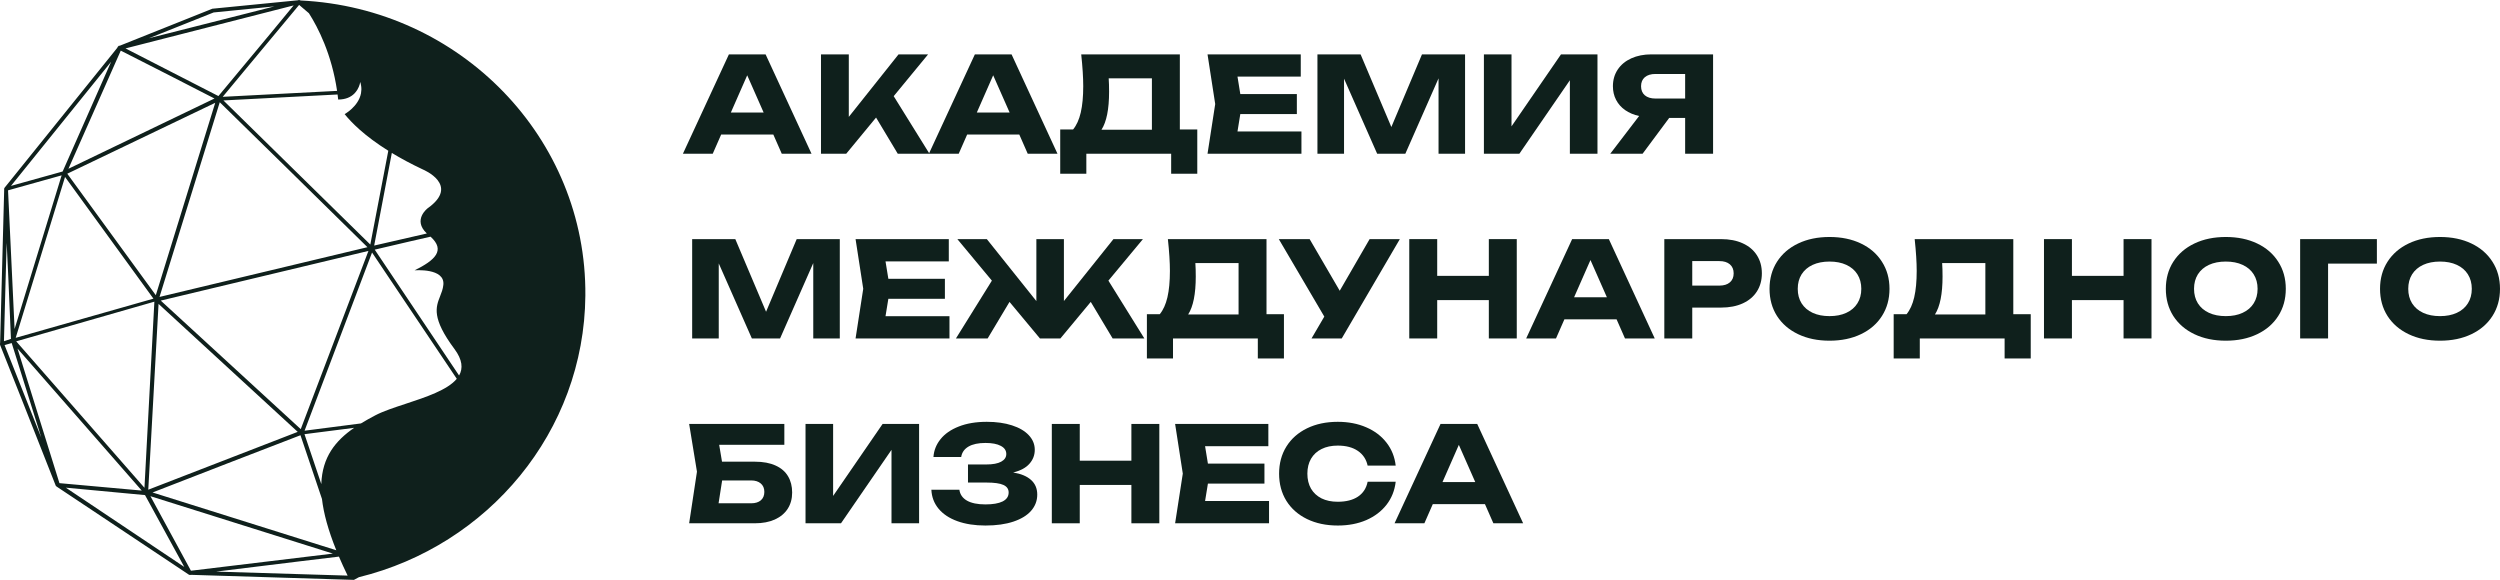 <?xml version="1.0" encoding="UTF-8"?> <svg xmlns="http://www.w3.org/2000/svg" width="194" height="45" viewBox="0 0 194 45" fill="none"><path fill-rule="evenodd" clip-rule="evenodd" d="M62.973 11.928H60.664L60.011 10.442H55.962L55.309 11.928H52.995L56.563 4.219H59.41L62.973 11.928ZM57.984 5.843L56.715 8.731H59.258L57.984 5.843Z" fill="#0F201C"></path><path fill-rule="evenodd" clip-rule="evenodd" d="M132.935 4.219H128.15C127.562 4.219 127.041 4.322 126.588 4.527C126.135 4.733 125.784 5.024 125.533 5.401C125.286 5.774 125.162 6.204 125.162 6.691C125.162 7.081 125.244 7.434 125.408 7.749C125.571 8.065 125.806 8.33 126.113 8.546C126.419 8.758 126.78 8.911 127.194 9.003L124.958 11.928H127.466L129.529 9.152H130.767V11.928H132.935V4.219ZM130.767 5.74V7.647H128.464C128.112 7.647 127.837 7.563 127.638 7.395C127.443 7.227 127.346 6.992 127.346 6.691C127.346 6.393 127.443 6.16 127.638 5.992C127.837 5.824 128.112 5.74 128.464 5.74H130.767Z" fill="#0F201C"></path><path fill-rule="evenodd" clip-rule="evenodd" d="M189.346 26.438C188.426 26.438 187.615 26.27 186.911 25.934C186.208 25.599 185.661 25.127 185.271 24.521C184.884 23.911 184.691 23.209 184.691 22.414C184.691 21.619 184.884 20.918 185.271 20.312C185.661 19.702 186.208 19.229 186.911 18.894C187.615 18.558 188.426 18.39 189.346 18.39C190.265 18.39 191.076 18.558 191.78 18.894C192.483 19.229 193.028 19.702 193.415 20.312C193.805 20.918 194 21.619 194 22.414C194 23.209 193.805 23.911 193.415 24.521C193.028 25.127 192.483 25.599 191.78 25.934C191.076 26.27 190.265 26.438 189.346 26.438ZM189.346 24.531C189.847 24.531 190.282 24.446 190.652 24.274C191.024 24.103 191.31 23.858 191.508 23.539C191.71 23.221 191.811 22.846 191.811 22.414C191.811 21.982 191.71 21.607 191.508 21.288C191.31 20.97 191.024 20.725 190.652 20.554C190.282 20.382 189.847 20.297 189.346 20.297C188.844 20.297 188.407 20.382 188.034 20.554C187.665 20.725 187.38 20.97 187.178 21.288C186.979 21.607 186.88 21.982 186.88 22.414C186.88 22.846 186.979 23.221 187.178 23.539C187.38 23.858 187.665 24.103 188.034 24.274C188.407 24.446 188.844 24.531 189.346 24.531Z" fill="#0F201C"></path><path d="M78.621 36.665C79.224 36.761 79.685 36.953 80.005 37.24C80.329 37.528 80.491 37.908 80.491 38.381C80.491 38.854 80.333 39.272 80.016 39.635C79.703 39.995 79.243 40.276 78.637 40.478C78.034 40.68 77.312 40.781 76.469 40.781C75.64 40.781 74.914 40.668 74.291 40.442C73.667 40.216 73.181 39.894 72.833 39.476C72.485 39.054 72.299 38.563 72.274 38.001H74.447C74.499 38.371 74.696 38.654 75.038 38.849C75.379 39.044 75.856 39.142 76.469 39.142C77.05 39.142 77.496 39.065 77.806 38.911C78.116 38.753 78.271 38.522 78.271 38.217C78.271 37.95 78.135 37.754 77.864 37.631C77.596 37.508 77.159 37.446 76.552 37.446H75.116V36.043H76.521C77.04 36.043 77.43 35.971 77.691 35.827C77.956 35.683 78.088 35.484 78.088 35.231C78.088 34.957 77.945 34.746 77.66 34.599C77.378 34.448 76.983 34.373 76.474 34.373C75.913 34.373 75.473 34.467 75.153 34.655C74.832 34.844 74.644 35.113 74.588 35.462H72.436C72.471 34.952 72.654 34.491 72.985 34.08C73.316 33.665 73.787 33.338 74.4 33.098C75.013 32.855 75.738 32.733 76.573 32.733C77.312 32.733 77.963 32.824 78.527 33.006C79.091 33.187 79.527 33.443 79.833 33.771C80.143 34.1 80.298 34.479 80.298 34.907C80.298 35.318 80.159 35.68 79.88 35.992C79.605 36.303 79.185 36.528 78.621 36.665Z" fill="#0F201C"></path><path d="M108.306 37.384C108.229 38.059 107.992 38.654 107.595 39.167C107.198 39.678 106.674 40.075 106.023 40.36C105.372 40.641 104.635 40.781 103.813 40.781C102.911 40.781 102.116 40.613 101.426 40.278C100.737 39.942 100.202 39.471 99.822 38.864C99.446 38.255 99.258 37.552 99.258 36.757C99.258 35.962 99.446 35.262 99.822 34.655C100.202 34.045 100.737 33.573 101.426 33.237C102.116 32.901 102.911 32.733 103.813 32.733C104.635 32.733 105.372 32.876 106.023 33.16C106.674 33.441 107.198 33.838 107.595 34.352C107.992 34.863 108.229 35.455 108.306 36.13H106.128C106.023 35.644 105.771 35.264 105.37 34.989C104.97 34.715 104.449 34.578 103.808 34.578C103.324 34.578 102.904 34.667 102.549 34.846C102.197 35.02 101.926 35.272 101.734 35.601C101.546 35.926 101.452 36.312 101.452 36.757C101.452 37.203 101.546 37.59 101.734 37.919C101.926 38.244 102.197 38.496 102.549 38.674C102.904 38.849 103.324 38.936 103.808 38.936C104.456 38.936 104.978 38.804 105.375 38.541C105.776 38.273 106.027 37.888 106.128 37.384H108.306Z" fill="#0F201C"></path><path fill-rule="evenodd" clip-rule="evenodd" d="M115.886 40.607H118.195L114.632 32.898H111.785L108.217 40.607H110.532L111.184 39.122H115.233L115.886 40.607ZM111.937 37.41L113.206 34.522L114.481 37.41H111.937Z" fill="#0F201C"></path><path d="M93.514 38.88L93.734 37.529H98.121V35.977H93.734L93.514 34.625H98.424V32.898H91.189L91.785 36.752L91.189 40.607H98.477V38.88H93.514Z" fill="#0F201C"></path><path d="M87.796 32.898V35.75H83.789V32.898H81.621V40.607H83.789V37.631H87.796V40.607H89.964V32.898H87.796Z" fill="#0F201C"></path><path d="M64.65 38.484L68.49 32.898H71.321V40.607H69.18V34.907L65.262 40.607H62.509V32.898H64.65V38.484Z" fill="#0F201C"></path><path fill-rule="evenodd" clip-rule="evenodd" d="M58.577 35.827C59.218 35.827 59.754 35.927 60.186 36.126C60.618 36.321 60.94 36.598 61.152 36.958C61.365 37.314 61.471 37.736 61.471 38.222C61.471 38.702 61.356 39.122 61.126 39.481C60.896 39.838 60.564 40.115 60.128 40.314C59.693 40.509 59.176 40.607 58.577 40.607H53.478L54.084 36.603L53.478 32.898H60.865V34.517H55.808L56.028 35.827H58.577ZM58.295 39.055C58.612 39.055 58.861 38.978 59.042 38.824C59.223 38.666 59.313 38.448 59.313 38.171C59.313 37.893 59.221 37.676 59.036 37.518C58.855 37.361 58.606 37.282 58.289 37.282H56.038L55.761 39.055H58.295Z" fill="#0F201C"></path><path d="M184.446 18.555H178.491V26.264H180.659V20.456H184.446V18.555Z" fill="#0F201C"></path><path fill-rule="evenodd" clip-rule="evenodd" d="M170.289 25.934C170.992 26.27 171.804 26.438 172.723 26.438C173.642 26.438 174.454 26.27 175.157 25.934C175.861 25.599 176.406 25.127 176.792 24.521C177.183 23.911 177.378 23.209 177.378 22.414C177.378 21.619 177.183 20.918 176.792 20.312C176.406 19.702 175.861 19.229 175.157 18.894C174.454 18.558 173.642 18.39 172.723 18.39C171.804 18.39 170.992 18.558 170.289 18.894C169.585 19.229 169.039 19.702 168.648 20.312C168.262 20.918 168.069 21.619 168.069 22.414C168.069 23.209 168.262 23.911 168.648 24.521C169.039 25.127 169.585 25.599 170.289 25.934ZM174.029 24.274C173.66 24.446 173.225 24.531 172.723 24.531C172.222 24.531 171.785 24.446 171.412 24.274C171.043 24.103 170.757 23.858 170.555 23.539C170.357 23.221 170.257 22.846 170.257 22.414C170.257 21.982 170.357 21.607 170.555 21.288C170.757 20.97 171.043 20.725 171.412 20.554C171.785 20.382 172.222 20.297 172.723 20.297C173.225 20.297 173.66 20.382 174.029 20.554C174.402 20.725 174.687 20.97 174.886 21.288C175.088 21.607 175.189 21.982 175.189 22.414C175.189 22.846 175.088 23.221 174.886 23.539C174.687 23.858 174.402 24.103 174.029 24.274Z" fill="#0F201C"></path><path d="M164.788 18.555V21.407H160.781V18.555H158.613V26.264H160.781V23.288H164.788V26.264H166.956V18.555H164.788Z" fill="#0F201C"></path><path fill-rule="evenodd" clip-rule="evenodd" d="M157.585 24.383H156.232V18.555H148.579C148.684 19.538 148.736 20.36 148.736 21.022C148.736 21.834 148.672 22.517 148.543 23.072C148.414 23.624 148.215 24.061 147.947 24.383H146.949V27.816H148.976V26.264H155.558V27.816H157.585V24.383ZM154.064 20.415V24.403H150.152C150.545 23.79 150.742 22.808 150.742 21.458C150.742 21.058 150.732 20.71 150.711 20.415H154.064Z" fill="#0F201C"></path><path fill-rule="evenodd" clip-rule="evenodd" d="M139.537 25.934C140.24 26.27 141.051 26.438 141.971 26.438C142.89 26.438 143.702 26.27 144.405 25.934C145.109 25.599 145.654 25.127 146.04 24.521C146.43 23.911 146.625 23.209 146.625 22.414C146.625 21.619 146.43 20.918 146.04 20.312C145.654 19.702 145.109 19.229 144.405 18.894C143.702 18.558 142.89 18.39 141.971 18.39C141.051 18.39 140.24 18.558 139.537 18.894C138.833 19.229 138.286 19.702 137.896 20.312C137.51 20.918 137.316 21.619 137.316 22.414C137.316 23.209 137.51 23.911 137.896 24.521C138.286 25.127 138.833 25.599 139.537 25.934ZM143.277 24.274C142.908 24.446 142.472 24.531 141.971 24.531C141.469 24.531 141.032 24.446 140.66 24.274C140.291 24.103 140.005 23.858 139.803 23.539C139.604 23.221 139.505 22.846 139.505 22.414C139.505 21.982 139.604 21.607 139.803 21.288C140.005 20.97 140.291 20.725 140.66 20.554C141.032 20.382 141.469 20.297 141.971 20.297C142.472 20.297 142.908 20.382 143.277 20.554C143.649 20.725 143.935 20.97 144.134 21.288C144.336 21.607 144.437 21.982 144.437 22.414C144.437 22.846 144.336 23.221 144.134 23.539C143.935 23.858 143.649 24.103 143.277 24.274Z" fill="#0F201C"></path><path fill-rule="evenodd" clip-rule="evenodd" d="M135.242 18.884C134.765 18.664 134.201 18.555 133.55 18.555H129.151V26.264H131.319V23.869H133.55C134.201 23.869 134.765 23.759 135.242 23.54C135.72 23.32 136.085 23.011 136.339 22.61C136.594 22.209 136.721 21.743 136.721 21.212C136.721 20.681 136.594 20.215 136.339 19.814C136.085 19.413 135.72 19.103 135.242 18.884ZM134.239 21.911C134.044 22.079 133.773 22.163 133.425 22.163H131.319V20.261H133.425C133.773 20.261 134.044 20.345 134.239 20.513C134.434 20.681 134.532 20.914 134.532 21.212C134.532 21.51 134.434 21.743 134.239 21.911Z" fill="#0F201C"></path><path fill-rule="evenodd" clip-rule="evenodd" d="M126.099 26.264H128.408L124.846 18.555H121.999L118.431 26.264H120.745L121.398 24.778H125.446L126.099 26.264ZM122.15 23.067L123.42 20.179L124.694 23.067H122.15Z" fill="#0F201C"></path><path d="M115.533 18.555V21.407H111.527V18.555H109.359V26.264H111.527V23.288H115.533V26.264H117.701V18.555H115.533Z" fill="#0F201C"></path><path d="M106.282 18.555L103.963 22.563L101.628 18.555H99.235L102.766 24.568L101.774 26.264H104.119L108.628 18.555H106.282Z" fill="#0F201C"></path><path fill-rule="evenodd" clip-rule="evenodd" d="M99.634 24.383H98.281V18.555H90.628C90.733 19.538 90.785 20.36 90.785 21.022C90.785 21.834 90.721 22.517 90.592 23.072C90.463 23.624 90.264 24.061 89.996 24.383H88.999V27.816H91.025V26.264H97.607V27.816H99.634V24.383ZM96.113 20.415V24.403H92.201C92.594 23.79 92.791 22.808 92.791 21.458C92.791 21.058 92.781 20.71 92.76 20.415H96.113Z" fill="#0F201C"></path><path d="M88.802 26.264L86.012 21.777L88.692 18.555H86.404L82.559 23.36V18.555H80.422V23.365L76.578 18.555H74.29L76.97 21.777L74.18 26.264H76.641L78.338 23.427L80.699 26.264H82.287L84.643 23.427L86.341 26.264H88.802Z" fill="#0F201C"></path><path d="M68.716 24.537L68.936 23.185H73.324V21.633H68.936L68.716 20.282H73.627V18.555H66.392L66.987 22.409L66.392 26.264H73.679V24.537H68.716Z" fill="#0F201C"></path><path d="M61.824 18.555L59.447 24.192L57.06 18.555H53.712V26.264H55.775V20.441L58.345 26.264H60.534L63.109 20.415V26.264H65.168V18.555H61.824Z" fill="#0F201C"></path><path d="M117.293 9.805L121.133 4.219H123.964V11.928H121.822V6.228L117.904 11.928H115.151V4.219H117.293V9.805Z" fill="#0F201C"></path><path d="M107.969 9.856L110.346 4.219H113.689V11.928H111.631V6.079L109.055 11.928H106.867L104.297 6.105V11.928H102.233V4.219H105.582L107.969 9.856Z" fill="#0F201C"></path><path d="M96.248 8.849L96.029 10.201H100.992V11.928H93.704L94.3 8.073L93.704 4.219H100.939V5.946H96.029L96.248 7.297H100.636V8.849H96.248Z" fill="#0F201C"></path><path fill-rule="evenodd" clip-rule="evenodd" d="M91.556 10.047H92.909V13.48H90.882V11.928H84.3V13.48H82.273V10.047H83.271C83.539 9.725 83.737 9.288 83.866 8.736C83.995 8.181 84.059 7.498 84.059 6.686C84.059 6.024 84.007 5.202 83.903 4.219H91.556V10.047ZM89.388 10.067V6.079H86.034C86.055 6.374 86.065 6.722 86.065 7.122C86.065 8.472 85.869 9.454 85.475 10.067H89.388Z" fill="#0F201C"></path><path fill-rule="evenodd" clip-rule="evenodd" d="M82.06 11.928H79.751L79.098 10.442H75.05L74.397 11.928H69.665L67.982 9.122L65.668 11.928H63.709V4.219H65.867V9.07L69.727 4.219H72.02L69.351 7.462L72.101 11.888L75.65 4.219H78.497L82.06 11.928ZM77.071 5.843L75.802 8.731H78.346L77.071 5.843Z" fill="#0F201C"></path><path fill-rule="evenodd" clip-rule="evenodd" d="M45.424 22.94C45.529 10.701 35.718 0.635 23.326 0.037L23.259 0.01C23.207 -0.006 23.166 -0.003 23.129 0.021L16.518 0.673L16.489 0.673L9.289 3.55L9.217 3.552L9.187 3.583C9.165 3.596 9.146 3.616 9.134 3.638L9.131 3.641L9.101 3.71L0.356 14.568C0.336 14.588 0.33 14.609 0.329 14.63C0.327 14.636 0.327 14.643 0.326 14.65C0.325 14.655 0.324 14.66 0.323 14.665C0.323 14.667 0.323 14.668 0.323 14.67C0.322 14.674 0.322 14.677 0.322 14.68C0.322 14.684 0.322 14.687 0.322 14.69L0.324 14.732L0.009 26.63L0 26.639L0.002 26.756L1.685 30.992L4.329 37.697L4.389 37.754L14.596 44.553C14.609 44.567 14.624 44.578 14.641 44.585C14.653 44.594 14.665 44.599 14.676 44.602C14.699 44.615 14.722 44.614 14.744 44.614L14.803 44.613C14.806 44.611 14.809 44.609 14.812 44.607L14.812 44.607L27.386 44.996C27.393 44.999 27.4 45 27.406 45L27.465 44.999L27.465 44.998L27.472 44.998C27.472 44.998 27.476 44.995 27.481 44.988C27.494 44.984 27.51 44.977 27.522 44.968L27.523 44.968L27.852 44.79C37.873 42.329 45.333 33.509 45.424 22.94ZM0.851 14.425L8.623 4.793L4.861 13.308L0.851 14.425ZM0.307 26.478L0.433 21.786L0.518 18.851L0.642 21.462L0.849 26.297L0.402 26.448L0.307 26.478ZM3.208 33.967L0.356 26.782L0.479 26.743L0.908 26.621L3.113 33.661L3.208 33.967ZM16.276 1.086L16.576 0.967L21.296 0.496L19.285 1.008L11.554 2.968L16.276 1.086ZM14.3 43.994L5.108 37.843L11.253 38.419L14.3 43.994ZM23.343 0.492L23.972 1.027C24.688 2.151 25.739 4.203 26.158 7.052L17.282 7.514L19.134 5.282L23.212 0.381L23.343 0.492ZM26.243 7.724C26.229 7.592 26.213 7.461 26.196 7.332L17.337 7.794L28.736 18.977L30.132 11.699C28.272 10.535 27.256 9.496 26.743 8.855C26.743 8.855 27.821 8.266 28.014 7.237C28.024 7.164 28.043 7.005 28.043 6.954C28.046 6.768 28.02 6.57 27.954 6.361C27.954 6.361 27.919 6.655 27.726 6.97C27.682 7.038 27.576 7.188 27.495 7.264L27.494 7.264L27.487 7.271C27.232 7.521 26.841 7.724 26.243 7.724ZM29.036 19.056L30.406 11.868C31.098 12.288 31.899 12.721 32.824 13.156C32.824 13.156 35.727 14.349 33.198 16.152C33.198 16.152 31.986 17.052 33.123 18.118L29.036 19.056ZM31.77 18.742L33.41 18.366C34.581 19.421 33.773 20.186 32.171 20.979C32.171 20.979 34.544 20.776 34.404 22.106C34.37 22.435 34.261 22.71 34.152 22.987C33.819 23.831 33.482 24.684 35.261 27.075C35.891 27.921 35.939 28.59 35.625 29.14L29.079 19.372L31.77 18.742ZM28.871 19.596L35.446 29.396C34.721 30.267 33.047 30.818 31.489 31.332L31.489 31.332C30.595 31.626 29.739 31.908 29.122 32.231C28.738 32.434 28.364 32.64 28.009 32.858L23.635 33.423L28.544 20.456L28.871 19.596ZM24.348 33.6L27.481 33.2C26.039 34.194 25.004 35.459 24.934 37.565L23.629 33.693L24.348 33.6ZM23.317 33.774L24.985 38.721C25.113 39.831 25.465 41.138 26.097 42.7L11.838 38.216L17.707 35.938L23.317 33.774ZM23.192 43.568L26.301 43.193C26.502 43.662 26.726 44.153 26.976 44.667L16.766 44.357L23.192 43.568ZM16.949 7.454L9.74 3.757L22.786 0.42L20.948 2.649L16.949 7.454ZM13.148 5.851L16.644 7.644L5.311 13.095L9.371 3.929L13.148 5.851ZM1.218 26.216L5.047 13.732L11.906 23.175L1.218 26.216ZM12.091 22.908L5.22 13.48L16.701 7.978L12.091 22.908ZM23.338 33.301L28.591 19.471L12.474 23.326L23.338 33.301ZM22.21 12.986L17.053 7.934L12.379 23.042L28.514 19.182L22.21 12.986ZM12.304 23.583L11.506 38.001L23.103 33.513L12.304 23.583ZM11.674 38.504L14.817 44.288L25.833 42.959L11.674 38.504ZM11.21 37.852L1.258 26.488L11.979 23.41L11.21 37.852ZM4.783 13.607L1.132 25.53L0.624 14.77L4.783 13.607ZM1.359 27.05L10.999 38.068L4.612 37.492L1.359 27.05Z" fill="#0F201C"></path></svg> 